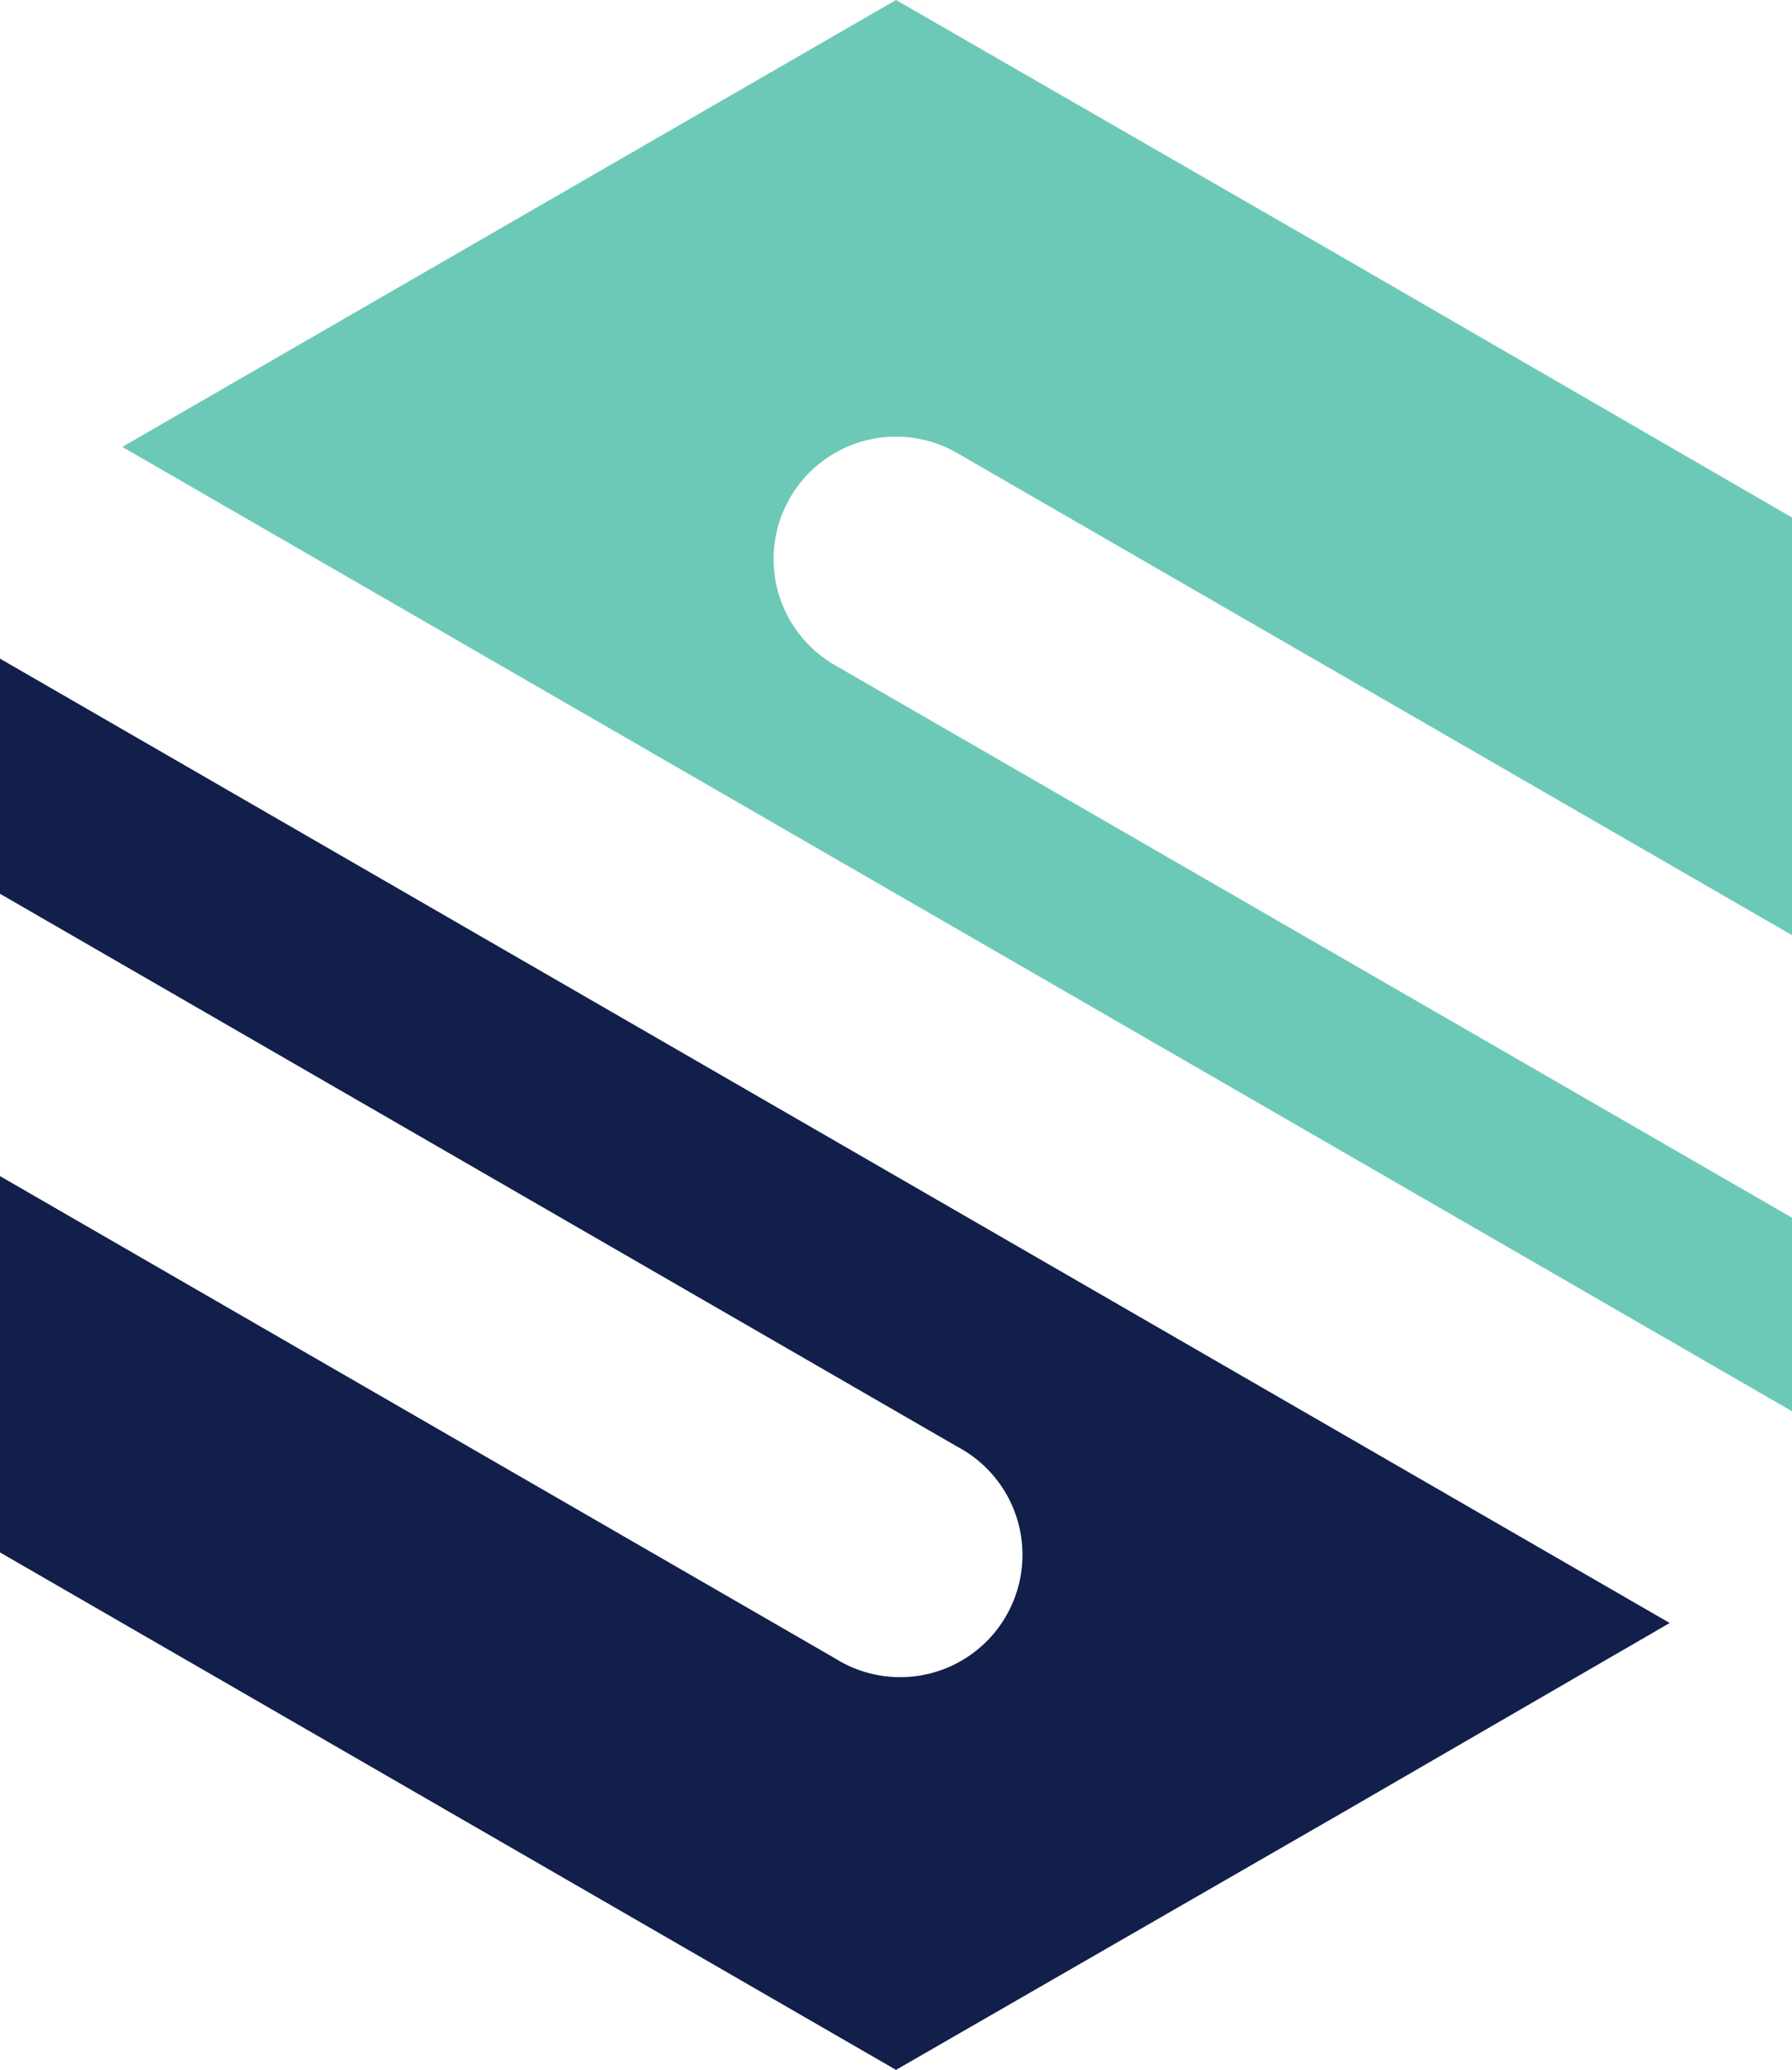 <svg xmlns="http://www.w3.org/2000/svg" viewBox="0 0 86.6 100"><g fill-rule="evenodd"><path d="M5.91 21.59L86.6 68.18v-9.35l-46.26-26.7a5.91 5.91 0 0 1 5.92-10.24L86.6 45.18V25L65 12.5 43.3 0 21.65 12.5z" fill="#6dc9b7"/><path d="M80.69 78.41L0 31.82v11.36l46.26 26.71a5.91 5.91 0 1 1-5.92 10.22L0 56.82V75l21.65 12.5L43.3 100 65 87.5z" fill="#111f4a"/></g></svg>